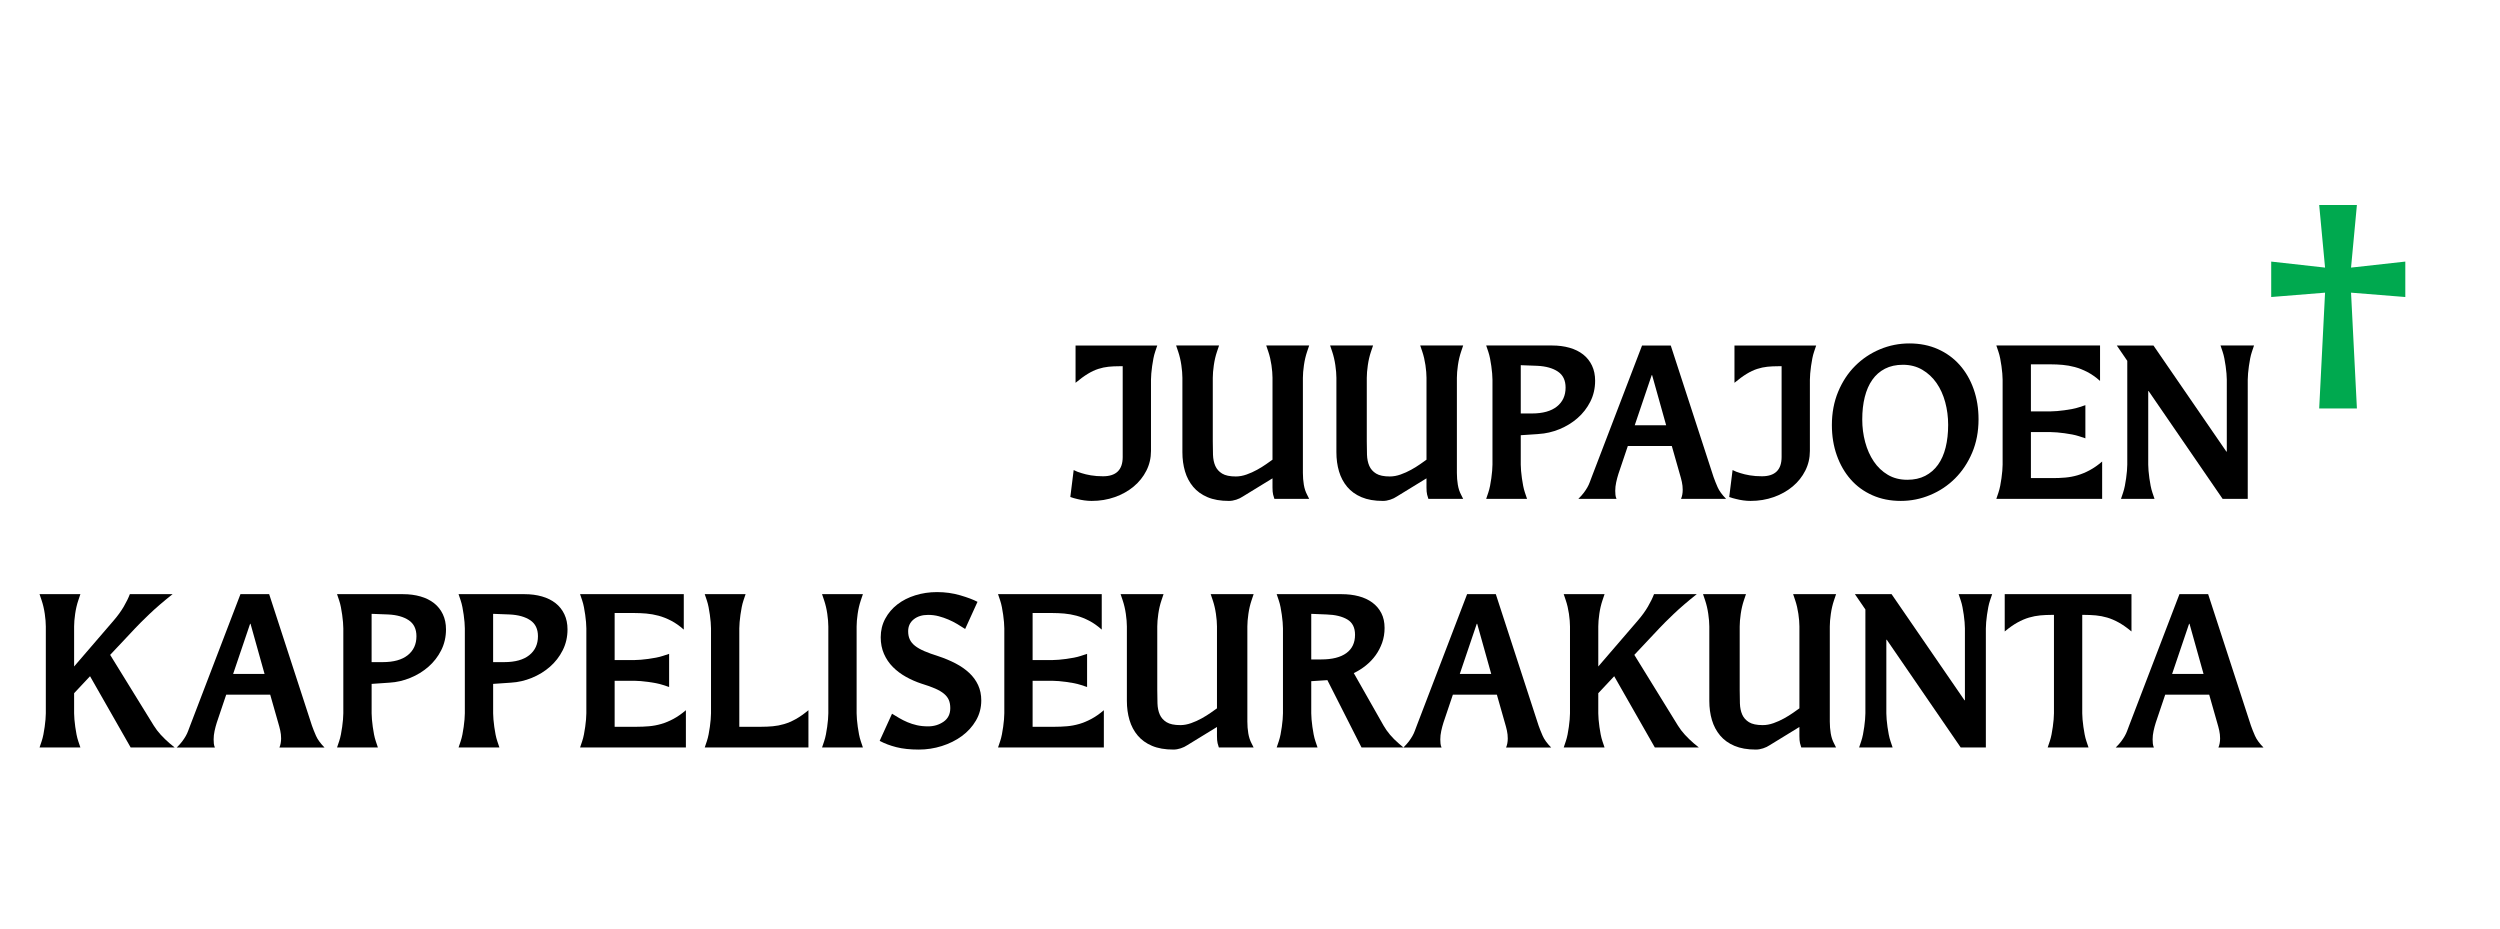 <?xml version="1.0" encoding="utf-8"?>
<!-- Generator: Adobe Illustrator 21.1.0, SVG Export Plug-In . SVG Version: 6.00 Build 0)  -->
<svg version="1.1" id="Layer_2" xmlns="http://www.w3.org/2000/svg" xmlns:xlink="http://www.w3.org/1999/xlink" x="0px" y="0px"
	 viewBox="0 0 350 130" enable-background="new 0 0 350 130" xml:space="preserve">
<g>
	<path d="M161.138,63.137c0,0.986-0.215,1.905-0.646,2.756c-0.43,0.852-1.022,1.591-1.774,2.219
		c-0.753,0.629-1.633,1.122-2.64,1.479c-1.007,0.358-2.088,0.537-3.241,0.537c-0.333,0-0.675-0.024-1.027-0.072
		c-0.352-0.049-0.674-0.111-0.968-0.188c-0.352-0.077-0.685-0.175-0.997-0.29l0.469-3.771c0.332,0.174,0.704,0.319,1.115,0.435
		c0.352,0.116,0.782,0.218,1.291,0.305c0.508,0.087,1.075,0.131,1.701,0.131c1.838,0,2.757-0.899,2.757-2.698V51.271h-0.44
		c-0.567,0-1.085,0.024-1.554,0.073c-0.47,0.048-0.944,0.15-1.423,0.304c-0.479,0.155-0.973,0.387-1.481,0.696
		c-0.509,0.31-1.076,0.726-1.702,1.248v-5.222h11.439l-0.293,0.87c-0.098,0.29-0.181,0.609-0.249,0.958
		c-0.069,0.348-0.127,0.701-0.176,1.059c-0.049,0.358-0.088,0.701-0.117,1.03c-0.029,0.329-0.044,0.62-0.044,0.871V63.137z"/>
	<path d="M183.282,69.838h-4.869c-0.059-0.154-0.117-0.353-0.176-0.595c-0.059-0.241-0.088-0.575-0.088-1.001v-1.276l-4.165,2.553
		c-0.254,0.174-0.558,0.319-0.91,0.436c-0.352,0.116-0.694,0.174-1.026,0.174c-1.173,0-2.17-0.174-2.992-0.522
		c-0.821-0.348-1.491-0.831-2.009-1.45c-0.519-0.619-0.9-1.339-1.144-2.161c-0.245-0.822-0.367-1.716-0.367-2.684V52.896
		c0-0.502-0.049-1.092-0.146-1.77c-0.098-0.677-0.245-1.306-0.44-1.886l-0.293-0.87h6.013l-0.293,0.87
		c-0.196,0.58-0.342,1.209-0.44,1.886c-0.098,0.677-0.146,1.267-0.146,1.77v8.877c0,0.658,0.009,1.287,0.029,1.886
		c0.019,0.6,0.127,1.122,0.322,1.566c0.195,0.445,0.514,0.803,0.954,1.074s1.08,0.406,1.921,0.406c0.489,0,0.992-0.092,1.511-0.275
		c0.518-0.184,1.012-0.406,1.481-0.668c0.47-0.261,0.89-0.522,1.262-0.783c0.371-0.261,0.664-0.468,0.88-0.624V52.896
		c0-0.502-0.049-1.092-0.146-1.77c-0.099-0.677-0.245-1.306-0.44-1.886l-0.293-0.87h6.013l-0.293,0.87
		c-0.196,0.58-0.343,1.209-0.44,1.886c-0.098,0.677-0.146,1.267-0.146,1.77v13.316c0,0.58,0.044,1.131,0.132,1.653
		s0.239,0.986,0.455,1.393L183.282,69.838z"/>
	<path d="M204.841,69.838h-4.869c-0.059-0.154-0.117-0.353-0.176-0.595c-0.059-0.241-0.088-0.575-0.088-1.001v-1.276l-4.165,2.553
		c-0.255,0.174-0.558,0.319-0.909,0.436c-0.353,0.116-0.694,0.174-1.026,0.174c-1.174,0-2.171-0.174-2.992-0.522
		c-0.821-0.348-1.491-0.831-2.01-1.45c-0.518-0.619-0.899-1.339-1.144-2.161c-0.245-0.822-0.366-1.716-0.366-2.684V52.896
		c0-0.502-0.05-1.092-0.147-1.77c-0.098-0.677-0.244-1.306-0.439-1.886l-0.293-0.87h6.013l-0.294,0.87
		c-0.195,0.58-0.342,1.209-0.439,1.886c-0.098,0.677-0.146,1.267-0.146,1.77v8.877c0,0.658,0.01,1.287,0.029,1.886
		c0.02,0.6,0.127,1.122,0.322,1.566c0.195,0.445,0.514,0.803,0.953,1.074c0.44,0.271,1.081,0.406,1.922,0.406
		c0.488,0,0.992-0.092,1.51-0.275c0.519-0.184,1.013-0.406,1.481-0.668c0.47-0.261,0.89-0.522,1.262-0.783
		c0.371-0.261,0.664-0.468,0.88-0.624V52.896c0-0.502-0.049-1.092-0.146-1.77c-0.099-0.677-0.245-1.306-0.44-1.886l-0.293-0.87
		h6.013l-0.293,0.87c-0.196,0.58-0.343,1.209-0.44,1.886c-0.098,0.677-0.146,1.267-0.146,1.77v13.316
		c0,0.58,0.044,1.131,0.132,1.653s0.239,0.986,0.455,1.393L204.841,69.838z"/>
	<path d="M213.786,69.838h-5.72l0.293-0.87c0.098-0.29,0.181-0.609,0.25-0.957c0.068-0.349,0.127-0.701,0.176-1.06
		c0.049-0.357,0.088-0.7,0.117-1.029s0.044-0.619,0.044-0.871V53.157c0-0.251-0.015-0.542-0.044-0.871
		c-0.029-0.329-0.068-0.671-0.117-1.03c-0.049-0.357-0.107-0.71-0.176-1.059c-0.069-0.348-0.152-0.667-0.25-0.958l-0.293-0.87h9.239
		c0.88,0,1.691,0.106,2.435,0.319c0.743,0.213,1.379,0.527,1.906,0.943c0.528,0.416,0.938,0.934,1.232,1.552
		c0.293,0.619,0.439,1.325,0.439,2.118c0,1.064-0.225,2.041-0.674,2.93c-0.45,0.89-1.047,1.658-1.79,2.306s-1.589,1.166-2.537,1.552
		c-0.948,0.387-1.911,0.609-2.889,0.667l-2.522,0.174v4.12c0,0.251,0.015,0.542,0.044,0.871s0.068,0.672,0.117,1.029
		c0.049,0.358,0.107,0.711,0.176,1.06c0.068,0.348,0.151,0.667,0.249,0.957L213.786,69.838z M214.461,57.886
		c1.525,0,2.693-0.324,3.505-0.972s1.217-1.533,1.217-2.655c0-1.005-0.356-1.75-1.07-2.233s-1.677-0.754-2.889-0.813l-2.317-0.087
		v6.759H214.461z"/>
	<path d="M239.891,66.763c0.156,0.445,0.347,0.924,0.572,1.437c0.225,0.513,0.62,1.059,1.188,1.639h-6.306
		c0.156-0.367,0.234-0.793,0.234-1.276c0-0.367-0.04-0.729-0.117-1.088c-0.079-0.357-0.177-0.729-0.294-1.117l-1.114-3.916h-6.159
		l-1.32,3.916c-0.117,0.368-0.22,0.755-0.308,1.161c-0.089,0.405-0.133,0.803-0.133,1.188c0,0.194,0.01,0.388,0.029,0.581
		s0.068,0.377,0.147,0.551h-5.339c0.313-0.31,0.567-0.595,0.763-0.855c0.195-0.262,0.361-0.513,0.499-0.755
		c0.137-0.241,0.249-0.482,0.337-0.725s0.181-0.488,0.278-0.74l7.04-18.392h4.019L239.891,66.763z M233.262,59.54l-1.965-7.021
		h-0.059l-2.376,7.021H233.262z"/>
	<path d="M253.384,63.137c0,0.986-0.216,1.905-0.646,2.756c-0.43,0.852-1.021,1.591-1.774,2.219
		c-0.753,0.629-1.633,1.122-2.64,1.479c-1.008,0.358-2.088,0.537-3.241,0.537c-0.333,0-0.675-0.024-1.026-0.072
		c-0.353-0.049-0.675-0.111-0.968-0.188c-0.353-0.077-0.686-0.175-0.998-0.29l0.47-3.771c0.332,0.174,0.704,0.319,1.114,0.435
		c0.353,0.116,0.782,0.218,1.291,0.305c0.508,0.087,1.075,0.131,1.701,0.131c1.838,0,2.757-0.899,2.757-2.698V51.271h-0.439
		c-0.567,0-1.086,0.024-1.555,0.073c-0.47,0.048-0.944,0.15-1.423,0.304c-0.479,0.155-0.973,0.387-1.481,0.696
		c-0.509,0.31-1.075,0.726-1.701,1.248v-5.222h11.439l-0.293,0.87c-0.099,0.29-0.182,0.609-0.25,0.958s-0.127,0.701-0.176,1.059
		c-0.049,0.358-0.088,0.701-0.117,1.03c-0.029,0.329-0.044,0.62-0.044,0.871V63.137z"/>
	<path d="M266.113,70.128c-1.467,0-2.797-0.266-3.989-0.798c-1.193-0.531-2.205-1.271-3.036-2.219s-1.477-2.07-1.936-3.366
		c-0.46-1.295-0.689-2.707-0.689-4.235c0-1.702,0.293-3.259,0.88-4.67s1.379-2.616,2.376-3.612s2.15-1.77,3.461-2.321
		c1.31-0.551,2.688-0.827,4.136-0.827c1.467,0,2.796,0.266,3.989,0.797c1.192,0.532,2.209,1.272,3.051,2.22
		c0.84,0.948,1.49,2.069,1.95,3.365c0.459,1.296,0.689,2.708,0.689,4.236c0,1.721-0.299,3.283-0.895,4.685
		c-0.597,1.402-1.394,2.601-2.391,3.597s-2.156,1.77-3.476,2.32C268.914,69.853,267.54,70.128,266.113,70.128z M267.022,67.169
		c0.958,0,1.794-0.184,2.508-0.551s1.31-0.886,1.789-1.552c0.479-0.667,0.836-1.475,1.07-2.422c0.235-0.947,0.353-2.002,0.353-3.162
		c0-1.103-0.138-2.161-0.411-3.177c-0.273-1.015-0.68-1.91-1.217-2.684c-0.538-0.773-1.203-1.392-1.995-1.856
		s-1.696-0.696-2.713-0.696c-0.958,0-1.794,0.184-2.508,0.551c-0.714,0.368-1.306,0.885-1.774,1.552
		c-0.47,0.667-0.821,1.47-1.056,2.408c-0.235,0.938-0.353,1.987-0.353,3.147c0,1.103,0.137,2.161,0.411,3.177
		c0.273,1.015,0.675,1.915,1.202,2.698c0.528,0.783,1.183,1.407,1.966,1.871C265.076,66.937,265.985,67.169,267.022,67.169z"/>
	<path d="M294.3,69.838h-14.813l0.293-0.87c0.098-0.29,0.181-0.609,0.25-0.957c0.068-0.349,0.127-0.701,0.176-1.06
		c0.049-0.357,0.088-0.7,0.117-1.029s0.044-0.619,0.044-0.871V53.157c0-0.251-0.015-0.542-0.044-0.871
		c-0.029-0.329-0.068-0.671-0.117-1.03c-0.049-0.357-0.107-0.71-0.176-1.059c-0.069-0.348-0.152-0.667-0.25-0.958l-0.293-0.87
		h14.519v4.96c-0.586-0.522-1.178-0.938-1.774-1.247s-1.183-0.542-1.76-0.696s-1.148-0.256-1.716-0.305s-1.114-0.073-1.643-0.073
		h-2.786v6.585h2.786c0.254,0,0.547-0.015,0.88-0.043c0.332-0.029,0.68-0.068,1.041-0.116c0.362-0.048,0.719-0.106,1.071-0.174
		c0.352-0.068,0.675-0.15,0.968-0.247l0.88-0.29v4.642l-0.88-0.291c-0.293-0.096-0.616-0.178-0.968-0.247
		c-0.353-0.067-0.709-0.125-1.071-0.174c-0.361-0.048-0.709-0.087-1.041-0.116c-0.333-0.029-0.626-0.043-0.88-0.043h-2.786v6.44
		h3.08c0.566,0,1.139-0.023,1.716-0.072c0.576-0.048,1.148-0.154,1.716-0.319c0.566-0.164,1.139-0.4,1.716-0.711
		c0.576-0.309,1.158-0.715,1.745-1.218V69.838z"/>
	<path d="M314.685,69.838h-3.52l-10.354-15.085h-0.059v10.298c0,0.251,0.015,0.542,0.044,0.871s0.068,0.672,0.117,1.029
		c0.048,0.358,0.107,0.711,0.176,1.06c0.068,0.348,0.151,0.667,0.249,0.957l0.294,0.87h-4.693l0.293-0.87
		c0.098-0.29,0.181-0.609,0.25-0.957c0.068-0.349,0.127-0.701,0.176-1.06c0.049-0.357,0.088-0.7,0.117-1.029
		s0.044-0.619,0.044-0.871V50.517l-1.467-2.146h5.133l10.208,14.853h0.059V53.157c0-0.251-0.015-0.542-0.044-0.871
		c-0.029-0.329-0.069-0.671-0.117-1.03c-0.05-0.357-0.108-0.71-0.177-1.059s-0.151-0.667-0.249-0.958l-0.293-0.87h4.692l-0.293,0.87
		c-0.098,0.29-0.181,0.609-0.249,0.958c-0.069,0.348-0.128,0.701-0.176,1.059c-0.05,0.358-0.089,0.701-0.118,1.03
		c-0.029,0.329-0.044,0.62-0.044,0.871V69.838z"/>
	<path fill="#00A94F" d="M329.967,57.189h-5.28l0.821-16.216l-7.538,0.609v-4.96l7.538,0.841l-0.821-8.761h5.28l-0.821,8.761
		l7.597-0.841v4.96l-7.597-0.609L329.967,57.189z"/>
	<path d="M24.455,104.649h-6.16l-5.69-9.979l-2.229,2.379v2.813c0,0.252,0.015,0.542,0.044,0.871s0.068,0.672,0.117,1.029
		c0.048,0.358,0.107,0.711,0.176,1.06c0.068,0.348,0.151,0.667,0.25,0.957l0.293,0.87h-5.72l0.293-0.87
		c0.098-0.29,0.18-0.609,0.249-0.957c0.068-0.349,0.127-0.701,0.176-1.06c0.048-0.357,0.088-0.7,0.117-1.029
		s0.044-0.619,0.044-0.871V87.708c0-0.503-0.049-1.093-0.146-1.771c-0.098-0.677-0.245-1.305-0.44-1.885l-0.293-0.871h5.72
		l-0.293,0.871c-0.196,0.58-0.342,1.208-0.44,1.885c-0.098,0.678-0.146,1.268-0.146,1.771v5.599l5.543-6.44
		c0.567-0.657,1.036-1.306,1.408-1.943c0.372-0.639,0.655-1.219,0.851-1.741h5.984c-1.291,1.025-2.372,1.954-3.241,2.785
		c-0.87,0.832-1.54,1.499-2.009,2.002l-3.49,3.713l6.101,9.893c0.274,0.445,0.602,0.875,0.983,1.291s0.796,0.817,1.247,1.204
		L24.455,104.649z"/>
	<path d="M43.667,101.574c0.156,0.445,0.347,0.924,0.572,1.437s0.621,1.059,1.188,1.639H39.12c0.156-0.367,0.235-0.793,0.235-1.276
		c0-0.367-0.04-0.729-0.118-1.088c-0.078-0.357-0.176-0.729-0.293-1.117l-1.115-3.916h-6.16l-1.32,3.916
		c-0.117,0.368-0.22,0.755-0.308,1.161c-0.088,0.405-0.132,0.803-0.132,1.188c0,0.194,0.01,0.388,0.029,0.581
		c0.019,0.193,0.068,0.377,0.146,0.551h-5.338c0.313-0.31,0.567-0.595,0.763-0.855c0.195-0.262,0.362-0.513,0.499-0.755
		c0.137-0.241,0.25-0.482,0.337-0.725s0.181-0.488,0.279-0.74l7.04-18.393h4.019L43.667,101.574z M37.038,94.351l-1.965-7.021
		h-0.059l-2.376,7.021H37.038z"/>
	<path d="M52.906,104.649h-5.72l0.293-0.87c0.098-0.29,0.18-0.609,0.249-0.957c0.068-0.349,0.127-0.701,0.176-1.06
		c0.048-0.357,0.088-0.7,0.117-1.029s0.044-0.619,0.044-0.871V87.969c0-0.251-0.015-0.541-0.044-0.87s-0.069-0.672-0.117-1.03
		c-0.049-0.357-0.108-0.711-0.176-1.059c-0.069-0.349-0.151-0.667-0.249-0.957l-0.293-0.871h9.239c0.88,0,1.691,0.106,2.435,0.319
		s1.378,0.527,1.907,0.943c0.528,0.416,0.938,0.933,1.232,1.552c0.293,0.619,0.44,1.325,0.44,2.117c0,1.064-0.225,2.041-0.675,2.931
		c-0.45,0.89-1.046,1.658-1.789,2.306c-0.744,0.648-1.589,1.166-2.537,1.553c-0.949,0.387-1.912,0.609-2.889,0.667l-2.522,0.174
		v4.119c0,0.252,0.015,0.542,0.044,0.871s0.068,0.672,0.117,1.029c0.048,0.358,0.107,0.711,0.176,1.06
		c0.068,0.348,0.151,0.667,0.25,0.957L52.906,104.649z M53.58,92.697c1.525,0,2.694-0.323,3.505-0.972
		c0.811-0.647,1.217-1.532,1.217-2.654c0-1.006-0.357-1.75-1.071-2.234c-0.714-0.482-1.677-0.754-2.889-0.812l-2.317-0.088v6.76
		H53.58z"/>
	<path d="M69.918,104.649h-5.72l0.293-0.87c0.098-0.29,0.18-0.609,0.249-0.957c0.068-0.349,0.127-0.701,0.176-1.06
		c0.048-0.357,0.088-0.7,0.117-1.029s0.044-0.619,0.044-0.871V87.969c0-0.251-0.015-0.541-0.044-0.87s-0.069-0.672-0.117-1.03
		c-0.049-0.357-0.108-0.711-0.176-1.059c-0.069-0.349-0.151-0.667-0.249-0.957l-0.293-0.871h9.239c0.88,0,1.691,0.106,2.435,0.319
		s1.378,0.527,1.907,0.943c0.528,0.416,0.938,0.933,1.232,1.552c0.293,0.619,0.44,1.325,0.44,2.117c0,1.064-0.225,2.041-0.675,2.931
		c-0.45,0.89-1.046,1.658-1.789,2.306c-0.744,0.648-1.589,1.166-2.537,1.553c-0.949,0.387-1.912,0.609-2.889,0.667l-2.522,0.174
		v4.119c0,0.252,0.015,0.542,0.044,0.871s0.068,0.672,0.117,1.029c0.048,0.358,0.107,0.711,0.176,1.06
		c0.068,0.348,0.151,0.667,0.25,0.957L69.918,104.649z M70.592,92.697c1.525,0,2.694-0.323,3.505-0.972
		c0.811-0.647,1.217-1.532,1.217-2.654c0-1.006-0.357-1.75-1.071-2.234c-0.714-0.482-1.677-0.754-2.889-0.812l-2.317-0.088v6.76
		H70.592z"/>
	<path d="M96.022,104.649H81.21l0.293-0.87c0.098-0.29,0.18-0.609,0.249-0.957c0.068-0.349,0.127-0.701,0.176-1.06
		c0.048-0.357,0.088-0.7,0.117-1.029s0.044-0.619,0.044-0.871V87.969c0-0.251-0.015-0.541-0.044-0.87s-0.069-0.672-0.117-1.03
		c-0.049-0.357-0.108-0.711-0.176-1.059c-0.069-0.349-0.151-0.667-0.249-0.957l-0.293-0.871h14.519v4.961
		c-0.586-0.522-1.178-0.938-1.774-1.247c-0.597-0.31-1.184-0.541-1.76-0.696c-0.577-0.154-1.149-0.256-1.716-0.305
		c-0.567-0.048-1.114-0.072-1.643-0.072H86.05v6.585h2.786c0.254,0,0.547-0.015,0.88-0.044c0.333-0.028,0.679-0.067,1.042-0.115
		c0.361-0.049,0.719-0.106,1.071-0.175c0.352-0.067,0.674-0.149,0.968-0.246l0.88-0.29v4.642l-0.88-0.29
		c-0.293-0.097-0.616-0.179-0.968-0.247c-0.352-0.067-0.709-0.125-1.071-0.174c-0.362-0.048-0.709-0.087-1.042-0.116
		s-0.626-0.043-0.88-0.043H86.05v6.439h3.08c0.567,0,1.139-0.023,1.716-0.072c0.577-0.048,1.148-0.154,1.716-0.319
		c0.567-0.164,1.139-0.4,1.716-0.71s1.159-0.716,1.746-1.219V104.649z"/>
	<path d="M113.181,104.649H98.662l0.293-0.87c0.098-0.29,0.18-0.609,0.249-0.957c0.068-0.349,0.127-0.701,0.176-1.06
		c0.048-0.357,0.088-0.7,0.117-1.029s0.044-0.619,0.044-0.871V87.969c0-0.251-0.015-0.541-0.044-0.87s-0.069-0.672-0.117-1.03
		c-0.049-0.357-0.108-0.711-0.176-1.059c-0.069-0.349-0.151-0.667-0.249-0.957l-0.293-0.871h5.72l-0.293,0.871
		c-0.098,0.29-0.181,0.608-0.25,0.957c-0.068,0.348-0.127,0.701-0.176,1.059c-0.049,0.358-0.088,0.701-0.117,1.03
		s-0.044,0.619-0.044,0.87v13.779h3.08c0.547,0,1.085-0.023,1.613-0.072c0.528-0.048,1.056-0.149,1.584-0.305
		c0.528-0.154,1.07-0.387,1.628-0.696c0.557-0.309,1.148-0.725,1.774-1.247V104.649z"/>
	<path d="M120.807,104.649h-5.72l0.293-0.87c0.098-0.29,0.18-0.609,0.249-0.957c0.068-0.349,0.127-0.701,0.176-1.06
		c0.048-0.357,0.088-0.7,0.117-1.029s0.044-0.619,0.044-0.871V87.708c0-0.503-0.049-1.093-0.146-1.771
		c-0.098-0.677-0.245-1.305-0.44-1.885l-0.293-0.871h5.72l-0.293,0.871c-0.196,0.58-0.342,1.208-0.44,1.885
		c-0.098,0.678-0.146,1.268-0.146,1.771v12.154c0,0.252,0.015,0.542,0.044,0.871s0.068,0.672,0.117,1.029
		c0.048,0.358,0.107,0.711,0.176,1.06c0.068,0.348,0.151,0.667,0.25,0.957L120.807,104.649z"/>
	<path d="M124.884,99.921c0.313,0.193,0.65,0.396,1.012,0.609s0.748,0.406,1.159,0.58s0.851,0.314,1.32,0.421
		c0.47,0.106,0.987,0.159,1.555,0.159c0.821,0,1.544-0.218,2.17-0.652c0.626-0.436,0.939-1.068,0.939-1.9
		c0-0.445-0.069-0.827-0.206-1.146c-0.137-0.318-0.362-0.608-0.675-0.87c-0.313-0.261-0.724-0.503-1.231-0.725
		c-0.509-0.223-1.144-0.45-1.907-0.683c-0.763-0.251-1.491-0.569-2.185-0.957c-0.694-0.387-1.305-0.846-1.833-1.378
		c-0.528-0.531-0.943-1.146-1.247-1.842s-0.455-1.47-0.455-2.321c0-0.947,0.21-1.813,0.631-2.596
		c0.42-0.783,0.987-1.451,1.701-2.002c0.713-0.552,1.549-0.977,2.508-1.276c0.958-0.3,1.975-0.45,3.05-0.45
		c1.134,0,2.215,0.15,3.241,0.45s1.833,0.604,2.42,0.914l-1.73,3.8c-0.352-0.232-0.724-0.464-1.115-0.696
		c-0.392-0.232-0.802-0.439-1.232-0.624c-0.43-0.184-0.88-0.338-1.349-0.464c-0.469-0.125-0.968-0.188-1.496-0.188
		c-0.821,0-1.491,0.208-2.009,0.624s-0.777,0.972-0.777,1.668c0,0.445,0.078,0.832,0.235,1.16c0.156,0.329,0.4,0.624,0.733,0.885
		c0.332,0.261,0.767,0.508,1.305,0.74c0.538,0.231,1.178,0.464,1.921,0.696c0.88,0.29,1.691,0.628,2.434,1.015
		c0.743,0.388,1.383,0.832,1.921,1.335c0.538,0.503,0.953,1.073,1.247,1.711c0.293,0.639,0.44,1.354,0.44,2.147
		c0,1.025-0.25,1.963-0.748,2.813c-0.499,0.852-1.159,1.577-1.979,2.176c-0.821,0.6-1.755,1.064-2.801,1.393
		c-1.046,0.329-2.117,0.493-3.212,0.493c-1.213,0-2.258-0.111-3.139-0.334c-0.88-0.222-1.662-0.517-2.346-0.885L124.884,99.921z"/>
	<path d="M154.538,104.649h-14.813l0.293-0.87c0.098-0.29,0.18-0.609,0.249-0.957c0.068-0.349,0.127-0.701,0.176-1.06
		c0.048-0.357,0.088-0.7,0.117-1.029s0.044-0.619,0.044-0.871V87.969c0-0.251-0.015-0.541-0.044-0.87s-0.069-0.672-0.117-1.03
		c-0.049-0.357-0.108-0.711-0.176-1.059c-0.069-0.349-0.151-0.667-0.249-0.957l-0.293-0.871h14.519v4.961
		c-0.586-0.522-1.178-0.938-1.774-1.247c-0.597-0.31-1.184-0.541-1.76-0.696c-0.577-0.154-1.149-0.256-1.716-0.305
		c-0.567-0.048-1.114-0.072-1.643-0.072h-2.786v6.585h2.786c0.254,0,0.547-0.015,0.88-0.044c0.333-0.028,0.679-0.067,1.042-0.115
		c0.361-0.049,0.719-0.106,1.071-0.175c0.352-0.067,0.674-0.149,0.968-0.246l0.88-0.29v4.642l-0.88-0.29
		c-0.293-0.097-0.616-0.179-0.968-0.247c-0.352-0.067-0.709-0.125-1.071-0.174c-0.362-0.048-0.709-0.087-1.042-0.116
		s-0.626-0.043-0.88-0.043h-2.786v6.439h3.08c0.567,0,1.139-0.023,1.716-0.072c0.577-0.048,1.148-0.154,1.716-0.319
		c0.567-0.164,1.139-0.4,1.716-0.71s1.159-0.716,1.746-1.219V104.649z"/>
	<path d="M175.509,104.649h-4.869c-0.059-0.154-0.117-0.353-0.176-0.595c-0.059-0.241-0.088-0.575-0.088-1.001v-1.276l-4.165,2.553
		c-0.254,0.174-0.558,0.319-0.91,0.436c-0.352,0.116-0.694,0.174-1.026,0.174c-1.173,0-2.17-0.174-2.992-0.522
		c-0.821-0.348-1.491-0.831-2.009-1.45c-0.519-0.619-0.9-1.339-1.144-2.161c-0.245-0.822-0.367-1.716-0.367-2.684V87.708
		c0-0.503-0.049-1.093-0.146-1.771c-0.098-0.677-0.245-1.305-0.44-1.885l-0.293-0.871h6.013l-0.293,0.871
		c-0.196,0.58-0.342,1.208-0.44,1.885c-0.098,0.678-0.146,1.268-0.146,1.771v8.877c0,0.657,0.009,1.286,0.029,1.886
		c0.019,0.6,0.127,1.121,0.322,1.566s0.514,0.803,0.954,1.073s1.08,0.406,1.921,0.406c0.489,0,0.992-0.092,1.511-0.275
		c0.518-0.184,1.012-0.406,1.481-0.668c0.469-0.261,0.889-0.521,1.261-0.783c0.371-0.261,0.665-0.469,0.88-0.623V87.708
		c0-0.503-0.049-1.093-0.147-1.771c-0.098-0.677-0.245-1.305-0.44-1.885l-0.293-0.871h6.013l-0.294,0.871
		c-0.195,0.58-0.342,1.208-0.439,1.885c-0.098,0.678-0.146,1.268-0.146,1.771v13.315c0,0.58,0.044,1.131,0.132,1.653
		c0.088,0.522,0.239,0.986,0.454,1.393L175.509,104.649z"/>
	<path d="M196.48,104.649h-5.866l-4.78-9.429l-2.259,0.146v4.496c0,0.252,0.015,0.542,0.044,0.871s0.068,0.672,0.117,1.029
		c0.049,0.358,0.107,0.711,0.176,1.06c0.068,0.348,0.151,0.667,0.249,0.957l0.294,0.87h-5.72l0.293-0.87
		c0.098-0.29,0.181-0.609,0.25-0.957c0.068-0.349,0.127-0.701,0.176-1.06c0.049-0.357,0.088-0.7,0.117-1.029
		s0.044-0.619,0.044-0.871V87.969c0-0.251-0.015-0.541-0.044-0.87s-0.068-0.672-0.117-1.03c-0.049-0.357-0.107-0.711-0.176-1.059
		c-0.069-0.349-0.152-0.667-0.25-0.957l-0.293-0.871h9.093c0.86,0,1.657,0.098,2.391,0.29c0.733,0.194,1.368,0.489,1.906,0.885
		c0.538,0.397,0.958,0.891,1.262,1.48c0.303,0.59,0.454,1.281,0.454,2.074c0,0.734-0.112,1.421-0.337,2.06
		c-0.226,0.638-0.528,1.223-0.909,1.755c-0.382,0.532-0.836,1.011-1.364,1.436c-0.528,0.426-1.096,0.783-1.701,1.073l4.165,7.34
		c0.508,0.89,1.212,1.722,2.112,2.495L196.48,104.649z M184.982,92.32c1.525,0,2.694-0.295,3.506-0.885
		c0.811-0.59,1.217-1.445,1.217-2.567c0-1.006-0.362-1.722-1.085-2.146c-0.724-0.426-1.682-0.657-2.875-0.696l-2.17-0.088v6.383
		H184.982z"/>
	<path d="M215.399,101.574c0.156,0.445,0.347,0.924,0.572,1.437c0.225,0.513,0.62,1.059,1.188,1.639h-6.306
		c0.156-0.367,0.234-0.793,0.234-1.276c0-0.367-0.04-0.729-0.117-1.088c-0.079-0.357-0.177-0.729-0.294-1.117l-1.114-3.916h-6.159
		l-1.32,3.916c-0.117,0.368-0.22,0.755-0.308,1.161c-0.089,0.405-0.133,0.803-0.133,1.188c0,0.194,0.01,0.388,0.029,0.581
		s0.068,0.377,0.147,0.551h-5.339c0.313-0.31,0.567-0.595,0.763-0.855c0.195-0.262,0.361-0.513,0.499-0.755
		c0.137-0.241,0.249-0.482,0.337-0.725s0.181-0.488,0.278-0.74l7.04-18.393h4.019L215.399,101.574z M208.771,94.351l-1.965-7.021
		h-0.059l-2.376,7.021H208.771z"/>
	<path d="M237.838,104.649h-6.16l-5.69-9.979l-2.229,2.379v2.813c0,0.252,0.015,0.542,0.044,0.871s0.068,0.672,0.117,1.029
		c0.049,0.358,0.107,0.711,0.176,1.06c0.068,0.348,0.151,0.667,0.249,0.957l0.294,0.87h-5.72l0.293-0.87
		c0.098-0.29,0.181-0.609,0.25-0.957c0.068-0.349,0.127-0.701,0.176-1.06c0.049-0.357,0.088-0.7,0.117-1.029
		s0.044-0.619,0.044-0.871V87.708c0-0.503-0.049-1.093-0.146-1.771c-0.099-0.677-0.245-1.305-0.44-1.885l-0.293-0.871h5.72
		l-0.294,0.871c-0.195,0.58-0.342,1.208-0.439,1.885c-0.098,0.678-0.146,1.268-0.146,1.771v5.599l5.543-6.44
		c0.567-0.657,1.037-1.306,1.408-1.943c0.371-0.639,0.655-1.219,0.851-1.741h5.983c-1.29,1.025-2.371,1.954-3.24,2.785
		c-0.871,0.832-1.54,1.499-2.01,2.002l-3.49,3.713l6.101,9.893c0.273,0.445,0.602,0.875,0.982,1.291
		c0.382,0.416,0.797,0.817,1.247,1.204L237.838,104.649z"/>
	<path d="M257.049,104.649h-4.869c-0.059-0.154-0.117-0.353-0.176-0.595c-0.059-0.241-0.088-0.575-0.088-1.001v-1.276l-4.165,2.553
		c-0.255,0.174-0.558,0.319-0.909,0.436c-0.353,0.116-0.694,0.174-1.026,0.174c-1.174,0-2.171-0.174-2.992-0.522
		c-0.821-0.348-1.491-0.831-2.01-1.45c-0.518-0.619-0.899-1.339-1.144-2.161c-0.245-0.822-0.366-1.716-0.366-2.684V87.708
		c0-0.503-0.05-1.093-0.147-1.771c-0.098-0.677-0.244-1.305-0.439-1.885l-0.293-0.871h6.013l-0.294,0.871
		c-0.195,0.58-0.342,1.208-0.439,1.885c-0.098,0.678-0.146,1.268-0.146,1.771v8.877c0,0.657,0.01,1.286,0.029,1.886
		s0.127,1.121,0.322,1.566s0.514,0.803,0.953,1.073c0.44,0.271,1.081,0.406,1.922,0.406c0.488,0,0.992-0.092,1.51-0.275
		c0.519-0.184,1.013-0.406,1.481-0.668c0.47-0.261,0.89-0.521,1.262-0.783c0.371-0.261,0.664-0.469,0.88-0.623V87.708
		c0-0.503-0.049-1.093-0.146-1.771c-0.099-0.677-0.245-1.305-0.44-1.885l-0.293-0.871h6.013l-0.293,0.871
		c-0.196,0.58-0.343,1.208-0.44,1.885c-0.098,0.678-0.146,1.268-0.146,1.771v13.315c0,0.58,0.044,1.131,0.132,1.653
		s0.239,0.986,0.455,1.393L257.049,104.649z"/>
	<path d="M278.021,104.649h-3.52l-10.354-15.085h-0.059v10.298c0,0.252,0.015,0.542,0.044,0.871s0.068,0.672,0.117,1.029
		c0.048,0.358,0.107,0.711,0.176,1.06c0.068,0.348,0.151,0.667,0.249,0.957l0.294,0.87h-4.693l0.293-0.87
		c0.098-0.29,0.181-0.609,0.25-0.957c0.068-0.349,0.127-0.701,0.176-1.06c0.049-0.357,0.088-0.7,0.117-1.029
		s0.044-0.619,0.044-0.871V85.329l-1.467-2.147h5.133l10.208,14.854h0.059V87.969c0-0.251-0.015-0.541-0.044-0.87
		s-0.069-0.672-0.117-1.03c-0.05-0.357-0.108-0.711-0.177-1.059c-0.068-0.349-0.151-0.667-0.249-0.957l-0.293-0.871h4.692
		l-0.293,0.871c-0.098,0.29-0.181,0.608-0.249,0.957c-0.069,0.348-0.128,0.701-0.176,1.059c-0.05,0.358-0.089,0.701-0.118,1.03
		s-0.044,0.619-0.044,0.87V104.649z"/>
	<path d="M292.394,104.649h-5.72l0.293-0.87c0.098-0.29,0.181-0.609,0.249-0.957c0.068-0.349,0.127-0.701,0.176-1.06
		c0.049-0.357,0.089-0.7,0.118-1.029s0.044-0.619,0.044-0.871V86.083h-0.294c-0.567,0-1.109,0.024-1.628,0.072
		c-0.518,0.049-1.041,0.15-1.569,0.305c-0.527,0.155-1.07,0.388-1.628,0.696c-0.557,0.31-1.148,0.726-1.774,1.248v-5.223h17.746
		v5.223c-0.626-0.522-1.218-0.938-1.774-1.248c-0.558-0.309-1.101-0.541-1.628-0.696c-0.528-0.154-1.057-0.256-1.584-0.305
		c-0.528-0.048-1.066-0.072-1.613-0.072h-0.294v13.779c0,0.252,0.015,0.542,0.044,0.871c0.03,0.329,0.068,0.672,0.118,1.029
		c0.048,0.358,0.106,0.711,0.176,1.06c0.068,0.348,0.151,0.667,0.249,0.957L292.394,104.649z"/>
	<path d="M315.125,101.574c0.156,0.445,0.347,0.924,0.572,1.437c0.225,0.513,0.62,1.059,1.188,1.639h-6.306
		c0.156-0.367,0.234-0.793,0.234-1.276c0-0.367-0.04-0.729-0.117-1.088c-0.079-0.357-0.177-0.729-0.294-1.117l-1.114-3.916h-6.159
		l-1.32,3.916c-0.117,0.368-0.22,0.755-0.308,1.161c-0.089,0.405-0.133,0.803-0.133,1.188c0,0.194,0.01,0.388,0.029,0.581
		s0.068,0.377,0.147,0.551h-5.339c0.313-0.31,0.567-0.595,0.763-0.855c0.195-0.262,0.361-0.513,0.499-0.755
		c0.137-0.241,0.249-0.482,0.337-0.725s0.181-0.488,0.278-0.74l7.04-18.393h4.019L315.125,101.574z M308.496,94.351l-1.965-7.021
		h-0.059l-2.376,7.021H308.496z"/>
</g>
</svg>
